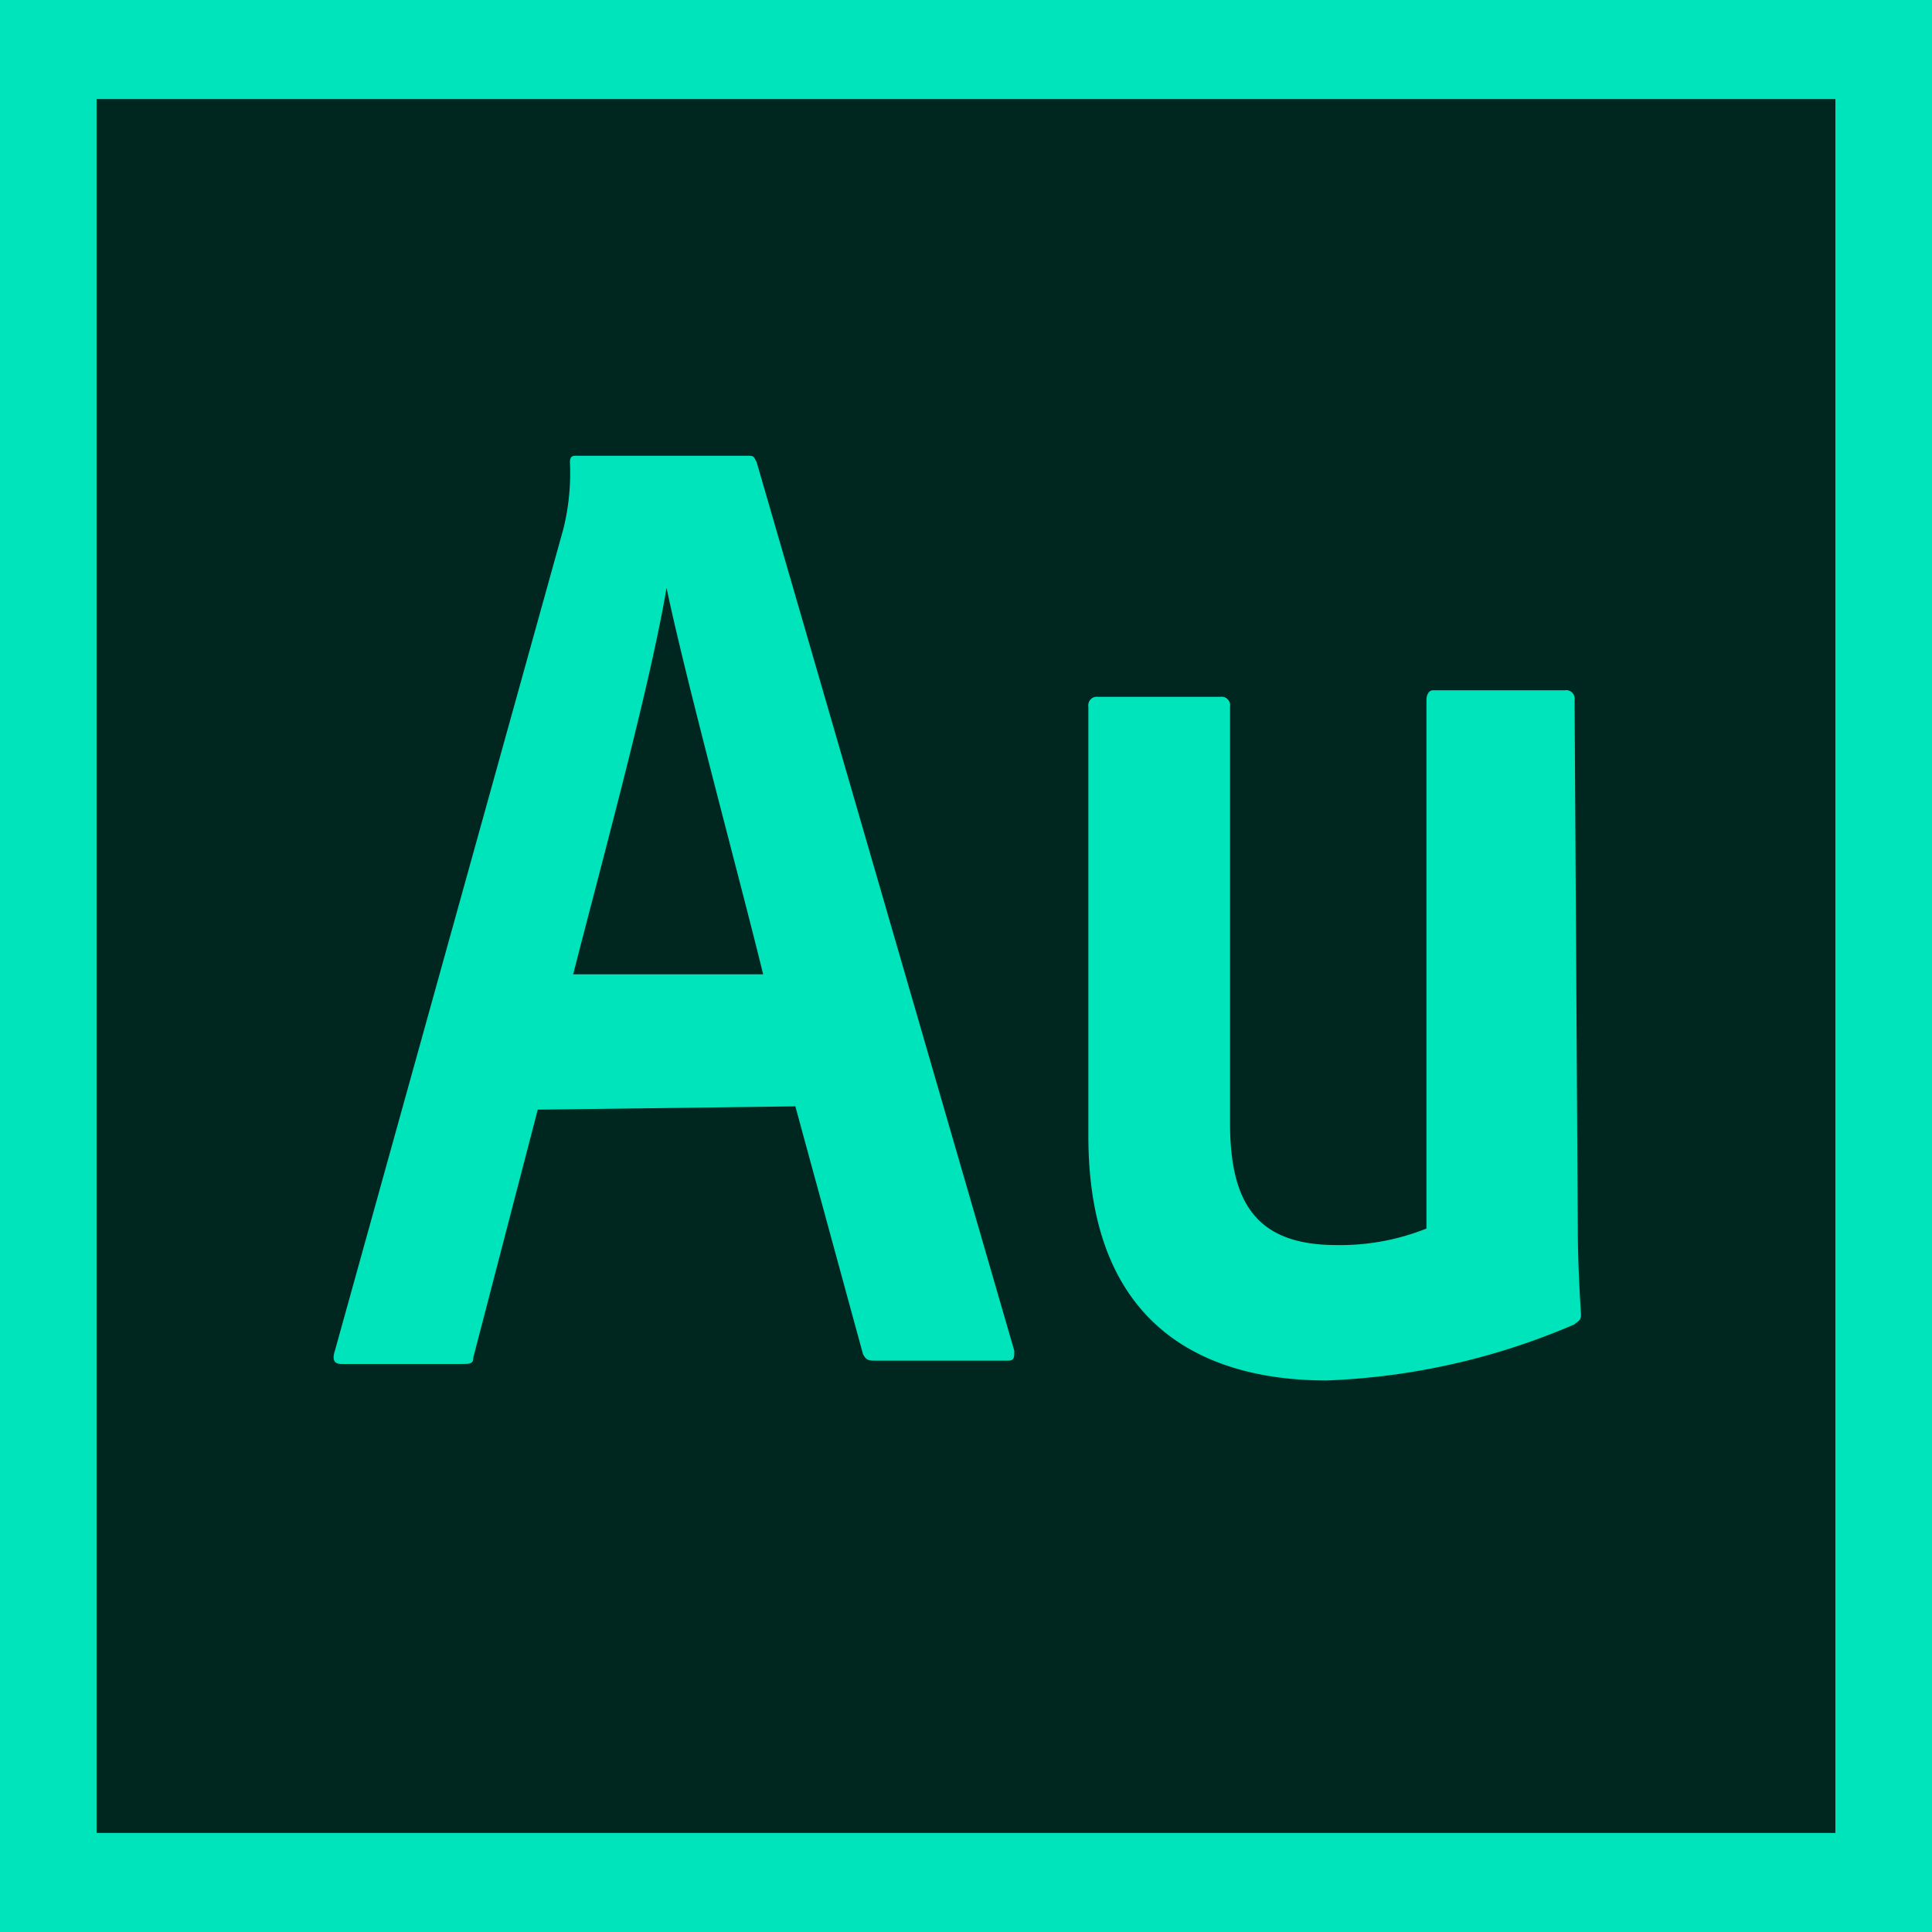 <svg width="84" height="84" fill="none" xmlns="http://www.w3.org/2000/svg"><path d="M84 0H0v84h84V0z" fill="#00E4BB"/><path d="M79.8 4.308H4.2v75.384h75.6V4.308z" fill="#002620"/><path d="M32.9 20.102c-.14-.287-.14-.287-.42-.287h-7.42c-.14 0-.28 0-.28.287.044.967-.05 1.934-.28 2.872l-9.94 35.754c-.14.431 0 .575.28.575h5.18c.42 0 .56 0 .56-.288l2.8-10.769 11.2-.144 2.94 10.77c.14.287.28.287.56.287h5.74c.28 0 .28-.144.28-.43L32.9 20.101zM24.92 42.36c1.4-5.456 3.36-12.636 4.06-16.8.875 4.164 3.22 12.78 4.2 16.8h-8.26zM68.6 53.415c0 .288 0 1.58.14 3.734 0 .287-.14.287-.28.43a29.98 29.98 0 01-10.78 2.441c-4.9 0-10.36-2.01-10.36-10.625V30.728a.386.386 0 01.103-.325.365.365 0 01.317-.106h5.32a.358.358 0 01.317.106.379.379 0 01.103.325v18.093c0 3.446 1.12 5.312 4.62 5.312 1.34.024 2.67-.22 3.92-.718V30.441c0-.287.14-.43.28-.43h5.74a.36.36 0 01.317.105.379.379 0 01.103.325l.14 22.974z" fill="#00E4BB"/></svg>